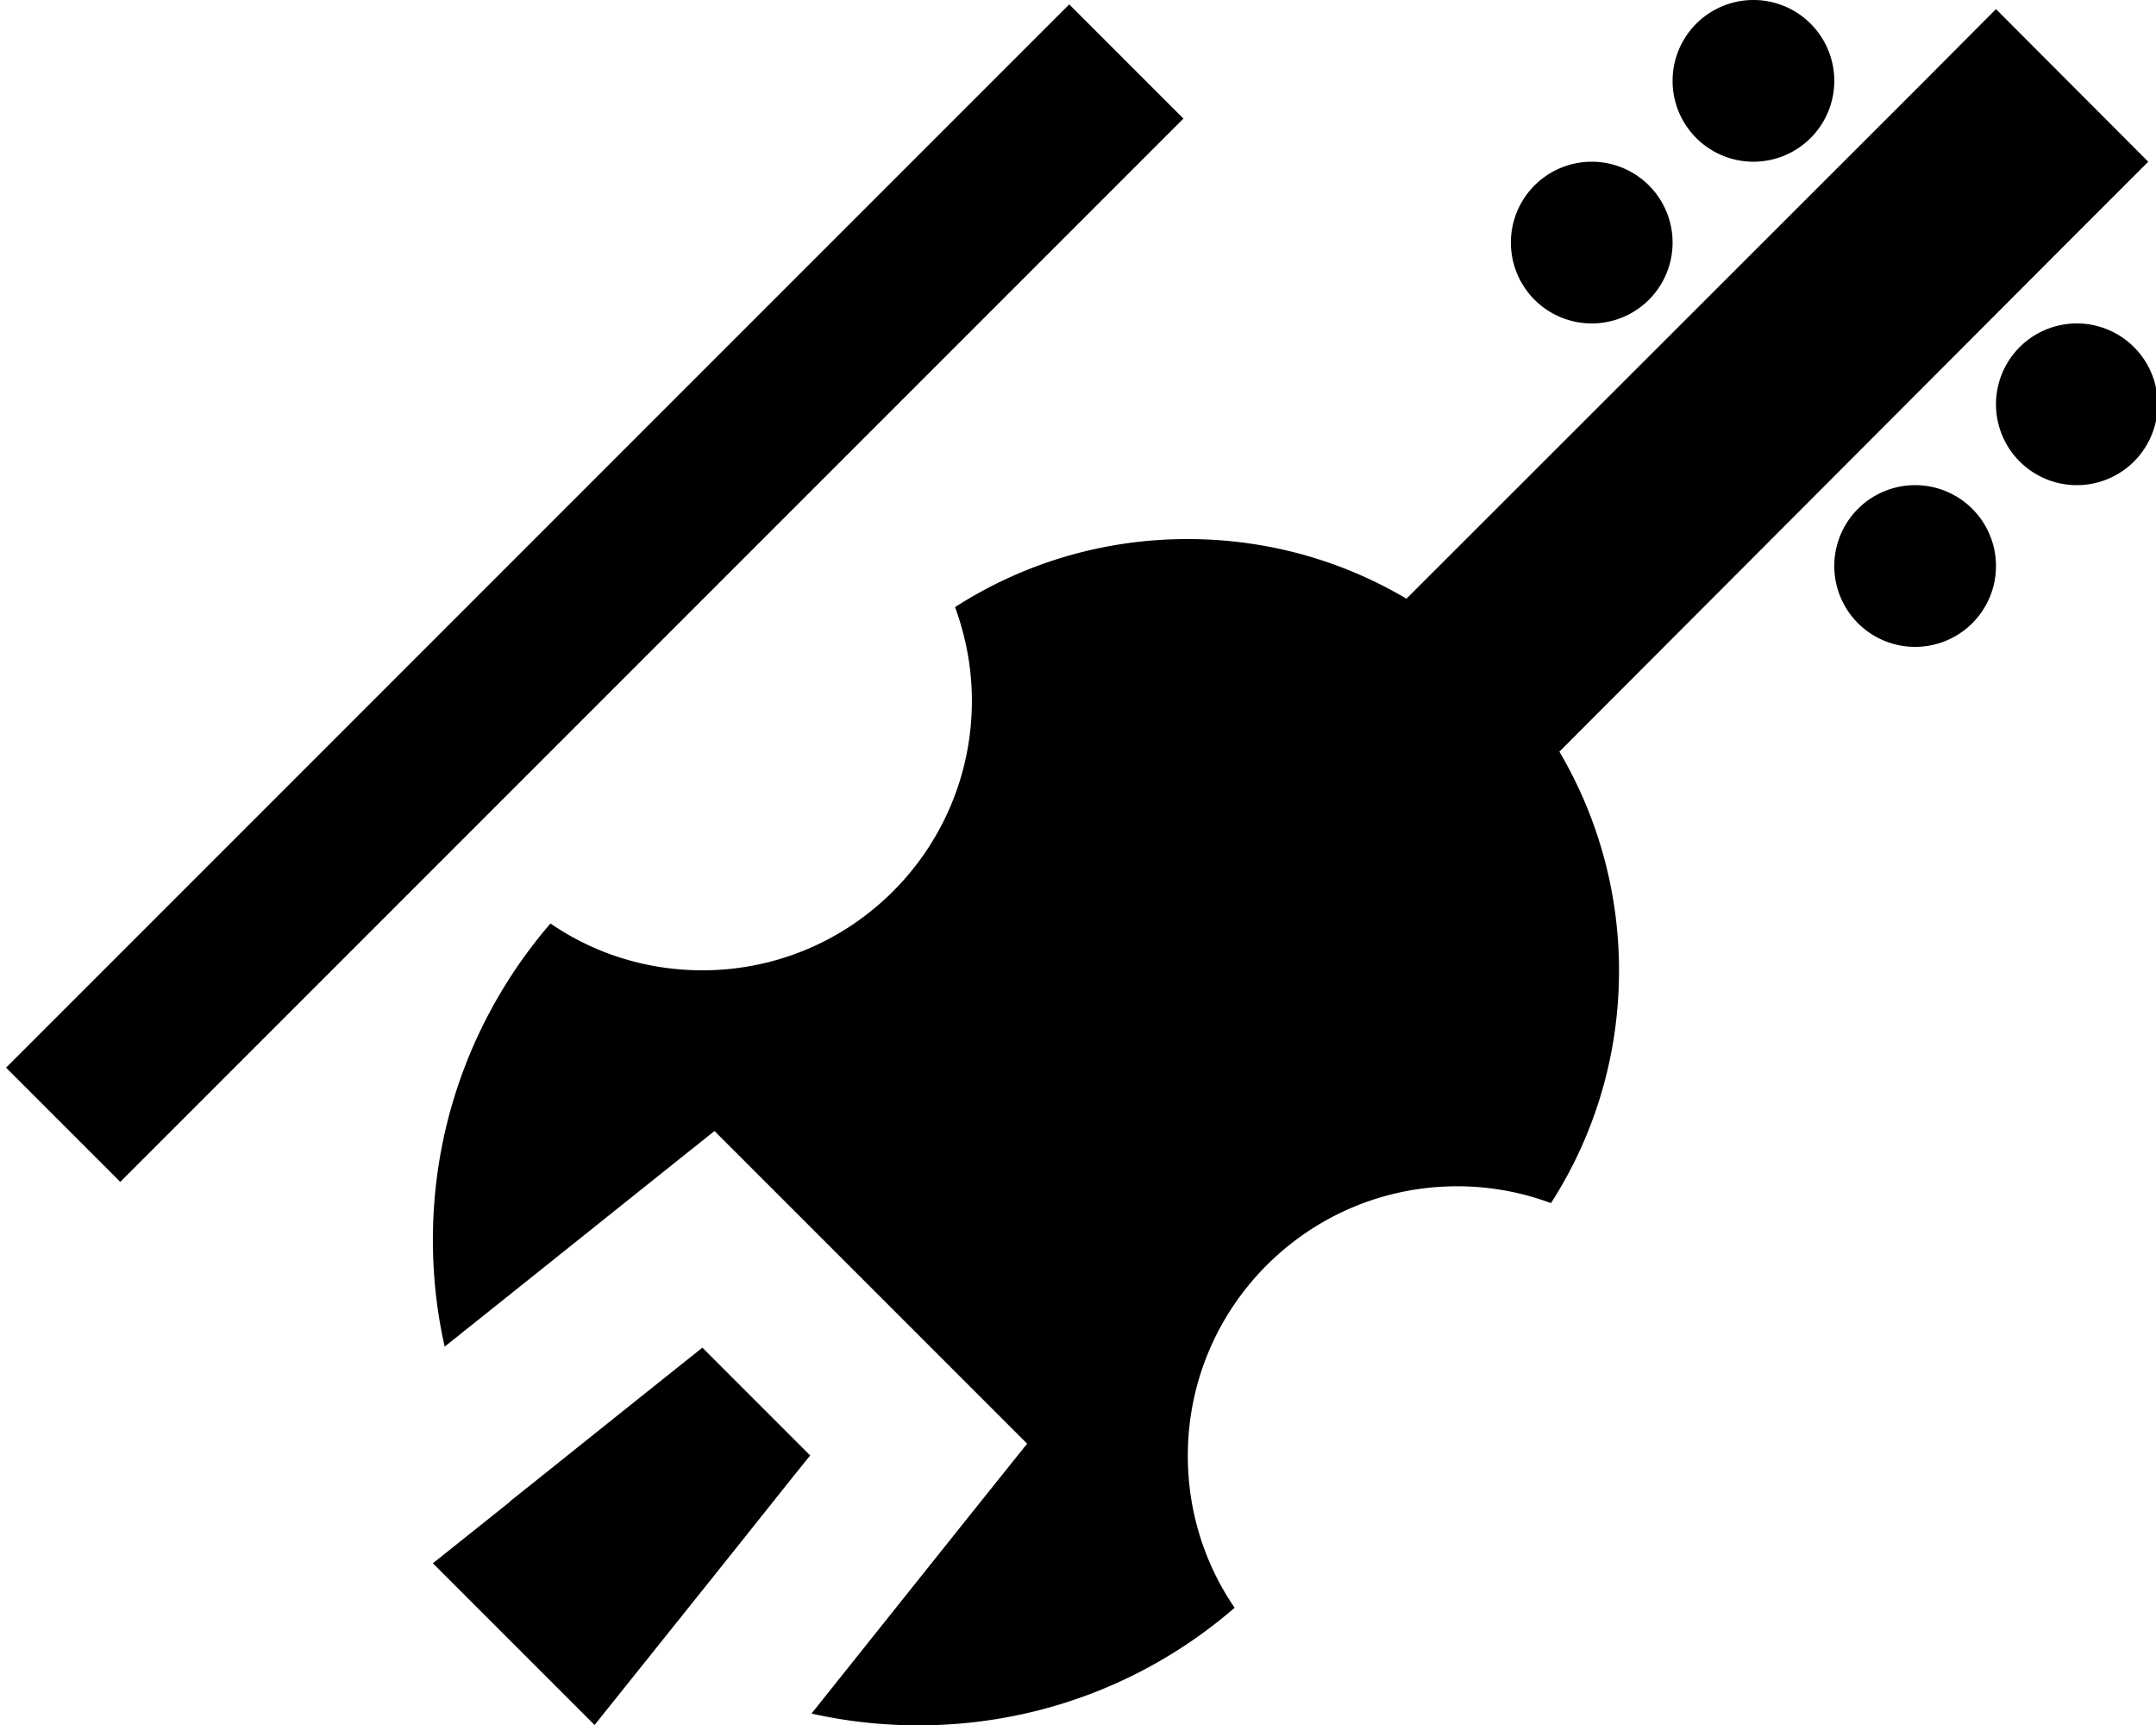 <svg xmlns="http://www.w3.org/2000/svg" viewBox="0 0 640 512"><!--! Font Awesome Pro 7.0.0 by @fontawesome - https://fontawesome.com License - https://fontawesome.com/license (Commercial License) Copyright 2025 Fonticons, Inc. --><path fill="currentColor" d="M520.5 48a24 24 0 1 0 0-48 24 24 0 1 0 0 48zM334.3 52.2l17-17-33.9-33.9-17 17-281.6 281.6-17 17 33.9 33.9 17-17 281.6-281.6zM472.5 96a24 24 0 1 0 0-48 24 24 0 1 0 0 48zm120 72a24 24 0 1 0 -48 0 24 24 0 1 0 48 0zm48-48a24 24 0 1 0 -48 0 24 24 0 1 0 48 0zM615.1 70.6L637.7 48 592.5 2.7 569.9 25.4 417.5 177.7c-19.1-11.3-41.3-17.7-65-17.7-25.4 0-49.1 7.4-69 20.2 3.2 8.7 5 18.1 5 27.8 0 44.2-35.8 80-80 80-16.7 0-32.3-5.1-45.1-13.9-21.7 25.2-34.9 58-34.9 93.9 0 10.9 1.2 21.5 3.5 31.7 33.2-26.5 59.9-47.9 80.1-64 45.3 45.3 78.7 78.7 92.8 92.8-16.2 20.2-37.5 46.9-64 80.1 10.2 2.3 20.8 3.5 31.7 3.5 35.9 0 68.7-13.1 93.9-34.9-8.8-12.8-13.9-28.4-13.9-45.1 0-44.2 35.8-80 80-80 9.8 0 19.2 1.8 27.8 5 12.8-19.9 20.2-43.6 20.2-69 0-23.7-6.5-46-17.7-65L615.1 70.6zM151.3 445.8l-22.8 18.2 48 48c27.2-34 36.3-45.3 55.4-69.3 4-5 6.8-8.5 8.6-10.7l-32-32c-1 .8-19.2 15.3-42.3 33.8l-14.9 11.9z"/></svg>